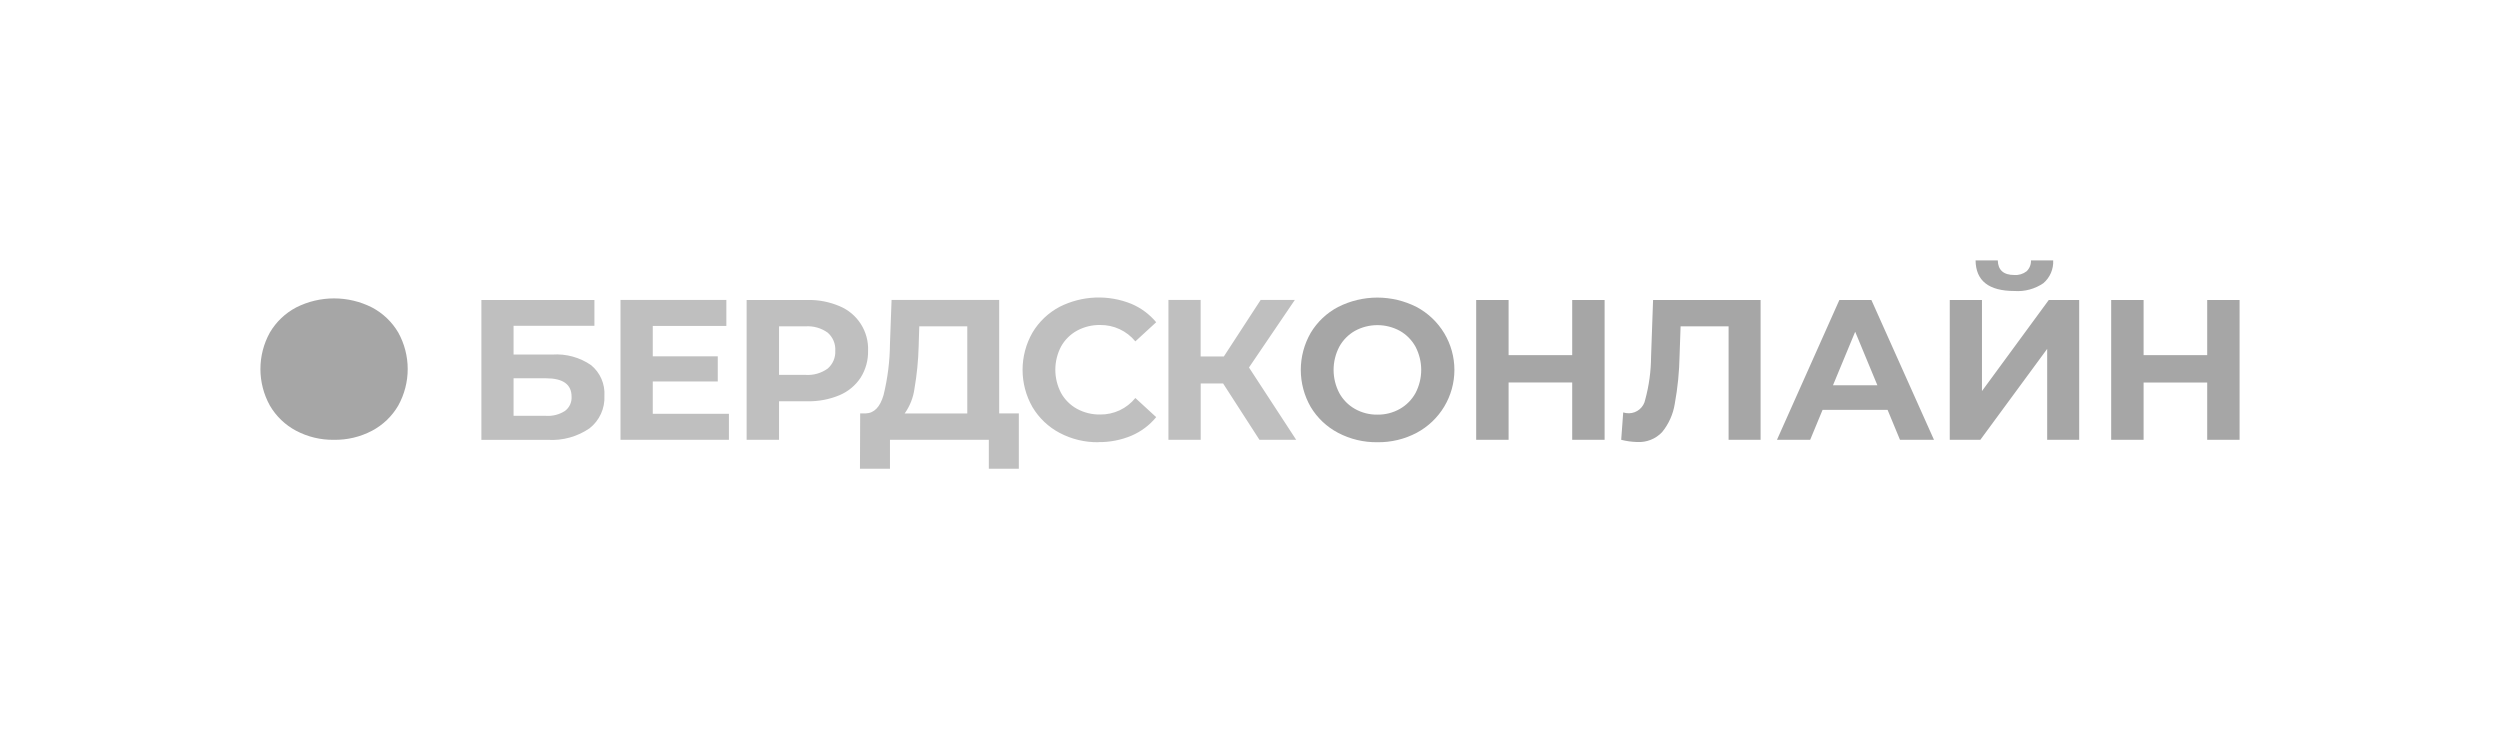 <svg width="192" height="56" viewBox="0 0 192 56" fill="none" xmlns="http://www.w3.org/2000/svg">
    <g clip-path="url(#clip0_6417_10462)">
        <path d="M36.969 23.038H45.651V25.019H39.442V27.229H42.422C43.477 27.157 44.525 27.444 45.395 28.042C45.739 28.325 46.011 28.686 46.189 29.093C46.367 29.501 46.446 29.946 46.419 30.39C46.443 30.867 46.353 31.343 46.155 31.778C45.957 32.213 45.658 32.595 45.282 32.891C44.342 33.538 43.212 33.852 42.072 33.781H36.971V23.04L36.969 23.038ZM41.931 31.936C42.445 31.97 42.956 31.838 43.39 31.56C43.559 31.433 43.693 31.267 43.782 31.076C43.87 30.884 43.91 30.674 43.897 30.463C43.897 29.522 43.242 29.052 41.931 29.052H39.442V31.936H41.931ZM55.981 31.783V33.778H47.654V23.037H55.784V25.032H50.132V27.364H55.125V29.297H50.132V31.78H55.985L55.981 31.783ZM61.998 23.038C62.849 23.017 63.695 23.18 64.479 23.513C65.15 23.792 65.72 24.269 66.111 24.881C66.502 25.493 66.697 26.209 66.668 26.935C66.685 27.663 66.487 28.381 66.1 28.999C65.706 29.599 65.141 30.07 64.479 30.349C63.694 30.677 62.849 30.837 61.998 30.817H59.83V33.778H57.341V23.038H61.996H61.998ZM61.86 28.791C62.467 28.834 63.07 28.663 63.565 28.308C63.761 28.139 63.916 27.928 64.017 27.69C64.119 27.451 64.163 27.193 64.149 26.935C64.165 26.674 64.12 26.413 64.019 26.172C63.918 25.932 63.762 25.717 63.565 25.546C63.07 25.192 62.467 25.021 61.86 25.063H59.83V28.791H61.86ZM78.246 31.753V36H75.942V33.775H68.35V36H66.045L66.061 31.75H66.491C67.136 31.729 67.592 31.259 67.858 30.338C68.174 29.047 68.339 27.724 68.35 26.395L68.473 23.034H76.738V31.75H78.243L78.246 31.753ZM70.552 26.628C70.522 27.706 70.415 28.78 70.232 29.843C70.14 30.531 69.882 31.187 69.479 31.753H74.287V25.063H70.6L70.552 26.628ZM84.356 33.962C83.321 33.977 82.298 33.731 81.383 33.248C80.518 32.792 79.795 32.106 79.294 31.266C78.795 30.395 78.533 29.408 78.533 28.405C78.533 27.401 78.795 26.415 79.294 25.543C79.795 24.703 80.518 24.018 81.383 23.561C82.233 23.133 83.165 22.891 84.117 22.853C85.068 22.815 86.016 22.98 86.898 23.339C87.633 23.652 88.283 24.135 88.795 24.748L87.195 26.218C86.868 25.819 86.455 25.498 85.987 25.281C85.518 25.063 85.007 24.953 84.491 24.96C83.869 24.949 83.255 25.1 82.709 25.397C82.195 25.681 81.771 26.104 81.487 26.617C81.2 27.166 81.049 27.777 81.049 28.397C81.049 29.017 81.2 29.628 81.487 30.177C81.771 30.69 82.195 31.113 82.709 31.397C83.255 31.694 83.869 31.845 84.491 31.834C85.008 31.841 85.52 31.73 85.989 31.511C86.457 31.291 86.869 30.968 87.195 30.566L88.795 32.036C88.285 32.659 87.631 33.148 86.89 33.463C86.088 33.799 85.225 33.966 84.355 33.954L84.356 33.962ZM93.935 29.451H92.214V33.778H89.736V23.037H92.209V27.379H93.991L96.818 23.037H99.442L95.922 28.223L99.547 33.777H96.726L93.935 29.451Z" fill="#BFBFBF"/>
        <path d="M25.646 33.778C24.635 33.793 23.637 33.554 22.744 33.083C21.902 32.639 21.203 31.968 20.726 31.147C20.25 30.289 20 29.323 20 28.342C20 27.361 20.25 26.396 20.726 25.538C21.206 24.721 21.905 24.054 22.744 23.612C23.646 23.155 24.644 22.917 25.656 22.917C26.668 22.917 27.666 23.155 28.569 23.612C29.407 24.054 30.106 24.721 30.586 25.538C31.062 26.396 31.312 27.361 31.312 28.342C31.312 29.323 31.062 30.288 30.586 31.147C30.109 31.968 29.41 32.639 28.569 33.083C27.668 33.556 26.663 33.795 25.646 33.778Z" fill="#A6A6A6"/>
        <path d="M105.784 33.962C104.733 33.978 103.695 33.73 102.765 33.241C101.894 32.784 101.166 32.096 100.661 31.254C100.163 30.388 99.901 29.407 99.901 28.409C99.901 27.41 100.163 26.429 100.661 25.564C101.166 24.721 101.895 24.033 102.765 23.576C103.7 23.102 104.733 22.855 105.78 22.855C106.828 22.855 107.861 23.102 108.795 23.576C109.672 24.044 110.405 24.74 110.917 25.591C111.428 26.443 111.698 27.417 111.698 28.41C111.698 29.402 111.428 30.376 110.917 31.227C110.405 32.079 109.672 32.775 108.795 33.242C107.869 33.731 106.834 33.978 105.787 33.962H105.784ZM105.784 31.844C106.386 31.853 106.98 31.702 107.505 31.407C108.012 31.12 108.43 30.698 108.711 30.187C108.998 29.638 109.149 29.027 109.149 28.407C109.149 27.787 108.998 27.177 108.711 26.627C108.43 26.117 108.013 25.694 107.505 25.407C106.977 25.12 106.385 24.97 105.784 24.97C105.183 24.97 104.592 25.12 104.064 25.407C103.556 25.694 103.138 26.117 102.858 26.627C102.57 27.177 102.42 27.787 102.42 28.407C102.42 29.027 102.57 29.638 102.858 30.187C103.138 30.698 103.556 31.12 104.064 31.407C104.588 31.702 105.182 31.853 105.784 31.844ZM123.234 23.038V33.778H120.745V29.375H115.86V33.778H113.371V23.038H115.86V27.272H120.745V23.038H123.234ZM135.214 23.038V33.778H132.756V25.063H129.069L128.992 27.301C128.97 28.545 128.847 29.785 128.623 31.009C128.497 31.808 128.161 32.559 127.65 33.187C127.406 33.445 127.108 33.647 126.778 33.778C126.447 33.909 126.092 33.967 125.737 33.947C125.322 33.936 124.91 33.88 124.508 33.778L124.662 31.675C124.807 31.719 124.958 31.741 125.11 31.739C125.407 31.734 125.692 31.626 125.919 31.435C126.146 31.243 126.299 30.98 126.354 30.688C126.645 29.615 126.796 28.509 126.802 27.397L126.956 23.039H135.221L135.214 23.038ZM144.967 31.477H139.974L139.021 33.778H136.471L141.264 23.038H143.722L148.53 33.778H145.919L144.966 31.477H144.967ZM144.183 29.589L142.478 25.478L140.773 29.589H144.183ZM149.742 23.038H152.215V30.034L157.347 23.038H159.682V33.779H157.223V26.794L152.092 33.775H149.741L149.742 23.038ZM154.704 22.348C152.738 22.348 151.744 21.565 151.724 20H153.429C153.45 20.747 153.875 21.12 154.704 21.12C155.041 21.143 155.374 21.042 155.641 20.836C155.754 20.729 155.842 20.599 155.9 20.454C155.958 20.31 155.985 20.155 155.979 20H157.685C157.701 20.33 157.642 20.659 157.511 20.962C157.381 21.265 157.183 21.534 156.932 21.749C156.279 22.195 155.493 22.407 154.704 22.348ZM172 23.038V33.779H169.513V29.376H164.628V33.779H162.139V23.038H164.628V27.273H169.513V23.038H172Z" fill="#A6A6A6"/>
    </g>
    <defs>
        <clipPath id="clip0_6417_10462">
            <rect width="152" height="16" fill="white" transform="translate(20 20)"/>
        </clipPath>
    </defs>
</svg>
